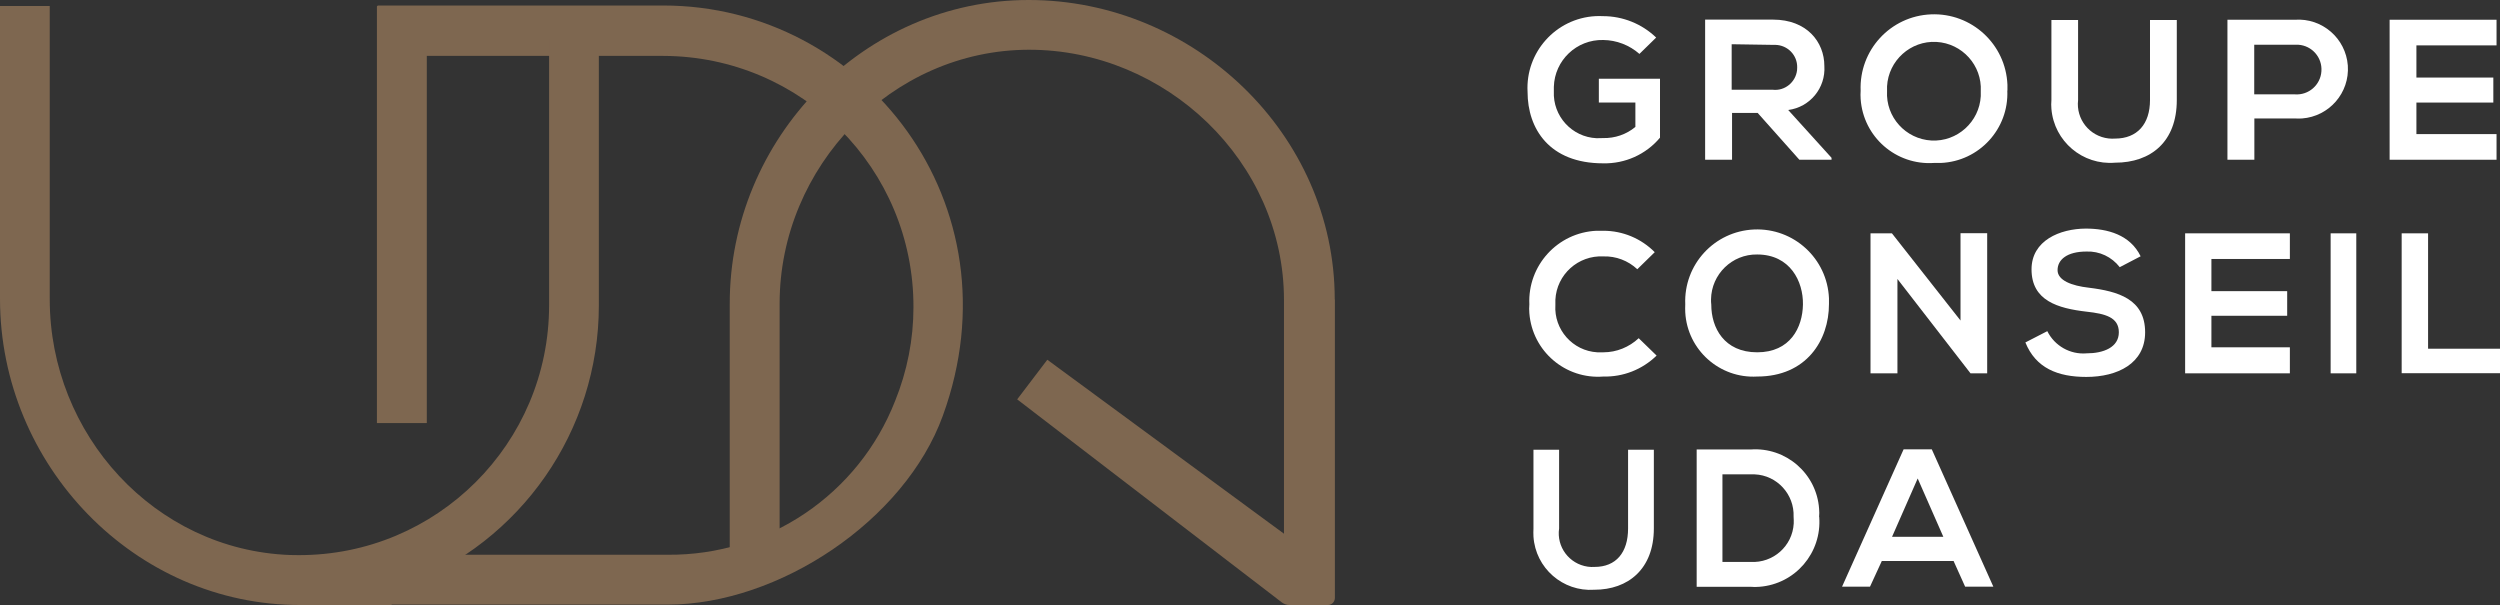 <?xml version="1.0" encoding="UTF-8"?><svg id="Calque_2" xmlns="http://www.w3.org/2000/svg" viewBox="0 0 195 47.19"><rect x="0" y="0" width="195" height="47.19" fill="#333333" stroke="none"/><defs><style>.cls-1{fill:#fff;}.cls-2{fill:#7e6750;}</style></defs><g id="Calque_1-2"><path class="cls-1" d="M127.88,4.21c-.78-.69-1.79-1.08-2.83-1.09-2.07-.05-3.79,1.58-3.85,3.65,0,.12,0,.23,0,.35-.09,1.93,1.4,3.57,3.33,3.66,.17,0,.34,0,.51-.01,.92,.02,1.81-.28,2.52-.87v-1.9h-2.85v-1.86h4.77v4.6c-1.1,1.31-2.73,2.04-4.44,2-4.19,0-5.89-2.7-5.89-5.57-.17-3.09,2.2-5.74,5.29-5.91,.2-.01,.4-.01,.6,0,1.54,0,3.03,.6,4.14,1.67l-1.31,1.28Z"/><path class="cls-1" d="M142.85,12.46h-2.5l-3.25-3.65h-2v3.65h-2.1V1.53h5.3c2.62,0,4,1.73,4,3.62,.11,1.71-1.12,3.21-2.82,3.43l3.38,3.73v.15Zm-7.78-9v3.54h3.2c.94,.11,1.79-.58,1.9-1.52,0-.07,.01-.15,.01-.22,.02-.96-.75-1.74-1.7-1.76-.07,0-.14,0-.21,0l-3.2-.05Z"/><path class="cls-1" d="M156.57,7.06c.13,2.99-2.19,5.52-5.18,5.65-.18,0-.36,0-.54,0-2.96,.2-5.52-2.03-5.72-4.99-.01-.21-.02-.43,0-.64-.13-3.16,2.32-5.83,5.49-5.96,3.16-.13,5.83,2.32,5.96,5.49,0,.16,0,.32,0,.48v-.02Zm-9.38,.05c-.11,2.02,1.45,3.74,3.46,3.85s3.74-1.45,3.85-3.46c0-.13,0-.26,0-.38,.11-2.02-1.45-3.74-3.46-3.85s-3.74,1.45-3.85,3.46c0,.13,0,.26,0,.38Z"/><path class="cls-1" d="M169.79,1.56V7.81c0,3.23-2,4.88-4.82,4.88-2.53,.21-4.75-1.67-4.96-4.2-.02-.22-.02-.45,0-.68V1.56h2.08V7.81c-.17,1.48,.89,2.82,2.38,2.99,.17,.02,.34,.02,.5,.01,1.74,0,2.73-1.14,2.73-3V1.56h2.1Z"/><path class="cls-1" d="M179,9.24h-3.16v3.22h-2.1V1.54h5.26c2.13-.15,3.97,1.45,4.13,3.57,.15,2.13-1.45,3.97-3.57,4.13-.18,.01-.37,.01-.56,0Zm-3.16-1.88h3.16c1.07,.08,2-.73,2.07-1.8,.08-1.07-.73-2-1.8-2.07-.09,0-.19,0-.28,0h-3.16v3.87Z"/><path class="cls-1" d="M194.73,12.46h-8.34V1.54h8.34V3.54h-6.25v2.51h6v1.95h-6v2.46h6.25v2Z"/><path class="cls-1" d="M129.21,27.74c-1.11,1.08-2.6,1.67-4.15,1.63-2.96,.23-5.54-1.98-5.77-4.94-.02-.23-.02-.46,0-.69-.14-3.03,2.2-5.6,5.23-5.74,.18,0,.37,0,.55,0,1.5,0,2.94,.6,4,1.67l-1.36,1.33c-.72-.67-1.66-1.03-2.64-1-1.97-.1-3.65,1.41-3.75,3.38,0,.14,0,.27,0,.41-.12,1.92,1.35,3.58,3.27,3.69,.16,0,.32,0,.48,0,1.02,0,2-.4,2.75-1.1l1.4,1.36Z"/><path class="cls-1" d="M142.66,23.72c0,2.82-1.76,5.65-5.6,5.65-2.93,.17-5.45-2.08-5.61-5.01-.01-.21-.01-.41,0-.62-.13-3.1,2.27-5.71,5.37-5.84,3.1-.13,5.71,2.27,5.84,5.37,0,.16,0,.32,0,.47v-.02Zm-9.18,.05c0,1.79,1,3.71,3.58,3.71s3.54-1.93,3.57-3.73-1-3.9-3.57-3.9c-1.96-.03-3.57,1.54-3.6,3.5,0,.14,0,.28,.02,.42h0Z"/><path class="cls-1" d="M152.92,18.19h2.08v10.93h-1.3l-5.7-7.36v7.36h-2.1v-10.92h1.67l5.35,6.8v-6.81Z"/><path class="cls-1" d="M165.34,20.84c-.62-.8-1.58-1.26-2.59-1.22-1.53,0-2.26,.64-2.26,1.45s1.12,1.22,2.43,1.37c2.28,.28,4.4,.88,4.4,3.48,0,2.43-2.15,3.48-4.59,3.48-2.23,0-3.94-.69-4.75-2.69l1.71-.88c.57,1.15,1.79,1.84,3.07,1.73,1.3,0,2.51-.46,2.51-1.64s-1.07-1.45-2.52-1.61c-2.23-.26-4.29-.85-4.29-3.3,0-2.25,2.21-3.17,4.23-3.18,1.7,0,3.46,.48,4.28,2.16l-1.63,.85Z"/><path class="cls-1" d="M178.61,29.12h-8.17v-10.92h8.17v2h-6.12v2.51h5.91v1.92h-5.91v2.46h6.12v2.03Z"/><path class="cls-1" d="M181.79,29.12v-10.92h2v10.92h-2Z"/><path class="cls-1" d="M189.39,18.2v9h5.61v1.91h-7.67v-10.91h2.06Z"/><path class="cls-1" d="M129,35.08v6.14c0,3.16-2,4.78-4.64,4.78-2.46,.17-4.59-1.69-4.75-4.15-.01-.21-.01-.42,0-.63v-6.14h2v6.14c-.21,1.44,.79,2.77,2.23,2.98,.18,.03,.36,.03,.54,.02,1.67,0,2.61-1.12,2.61-3v-6.14h2.01Z"/><path class="cls-1" d="M141.9,40.33c.21,2.79-1.87,5.23-4.67,5.44-.23,.02-.46,.02-.68,0h-4.21v-10.71h4.21c2.75-.2,5.15,1.88,5.34,4.63,.02,.21,.02,.42,0,.63Zm-7.55,3.5h2.2c1.75,.1,3.26-1.23,3.36-2.99,.01-.18,0-.36-.01-.53,.07-1.75-1.29-3.24-3.04-3.31-.1,0-.21,0-.31,0h-2.2v6.83Z"/><path class="cls-1" d="M152.38,43.76h-5.6l-.92,2h-2.18l4.8-10.71h2.2l4.8,10.71h-2.2l-.9-2Zm-2.8-6.44l-2,4.55h4l-2-4.55Z"/><path class="cls-2" d="M104.11,23.36c0-12.89-10.97-23.36-23.87-23.36s-23.32,10.84-23.32,23.67v21.46l3.89-1.29V23.67c0-10.67,8.74-19.77,19.43-19.79s19.91,8.73,19.91,19.52v18.23l-18.46-13.57-2.35,3.09,20.66,15.85c.17,.12,.37,.19,.58,.19h3c.29,0,.53-.24,.54-.53V23.36Z"/><path class="cls-2" d="M33.29,4.36h18.45c10.8,.03,19.54,8.8,19.51,19.61,0,2.5-.49,4.98-1.43,7.3-2.85,7.29-9.92,12.07-17.75,12H31.35l-3,3.89h23.72c8.68,0,18.51-6.57,21.47-14.73C79.54,15.95,67.41,.43,51.74,.43H29.48s-.08,.04-.08,.08V33h3.89V4.36Z"/><path class="cls-2" d="M42.83,3V23.83c-.01,10.77-8.76,19.49-19.53,19.47-.23,0-.47,0-.7-.01-10.53-.4-18.72-9.39-18.72-19.94V.47H0V23.3c0,13,10.52,23.93,23.45,23.89h7.07l1-1.47c9.13-3.42,15.19-12.14,15.19-21.89V3h-3.88Z"/></g></svg>